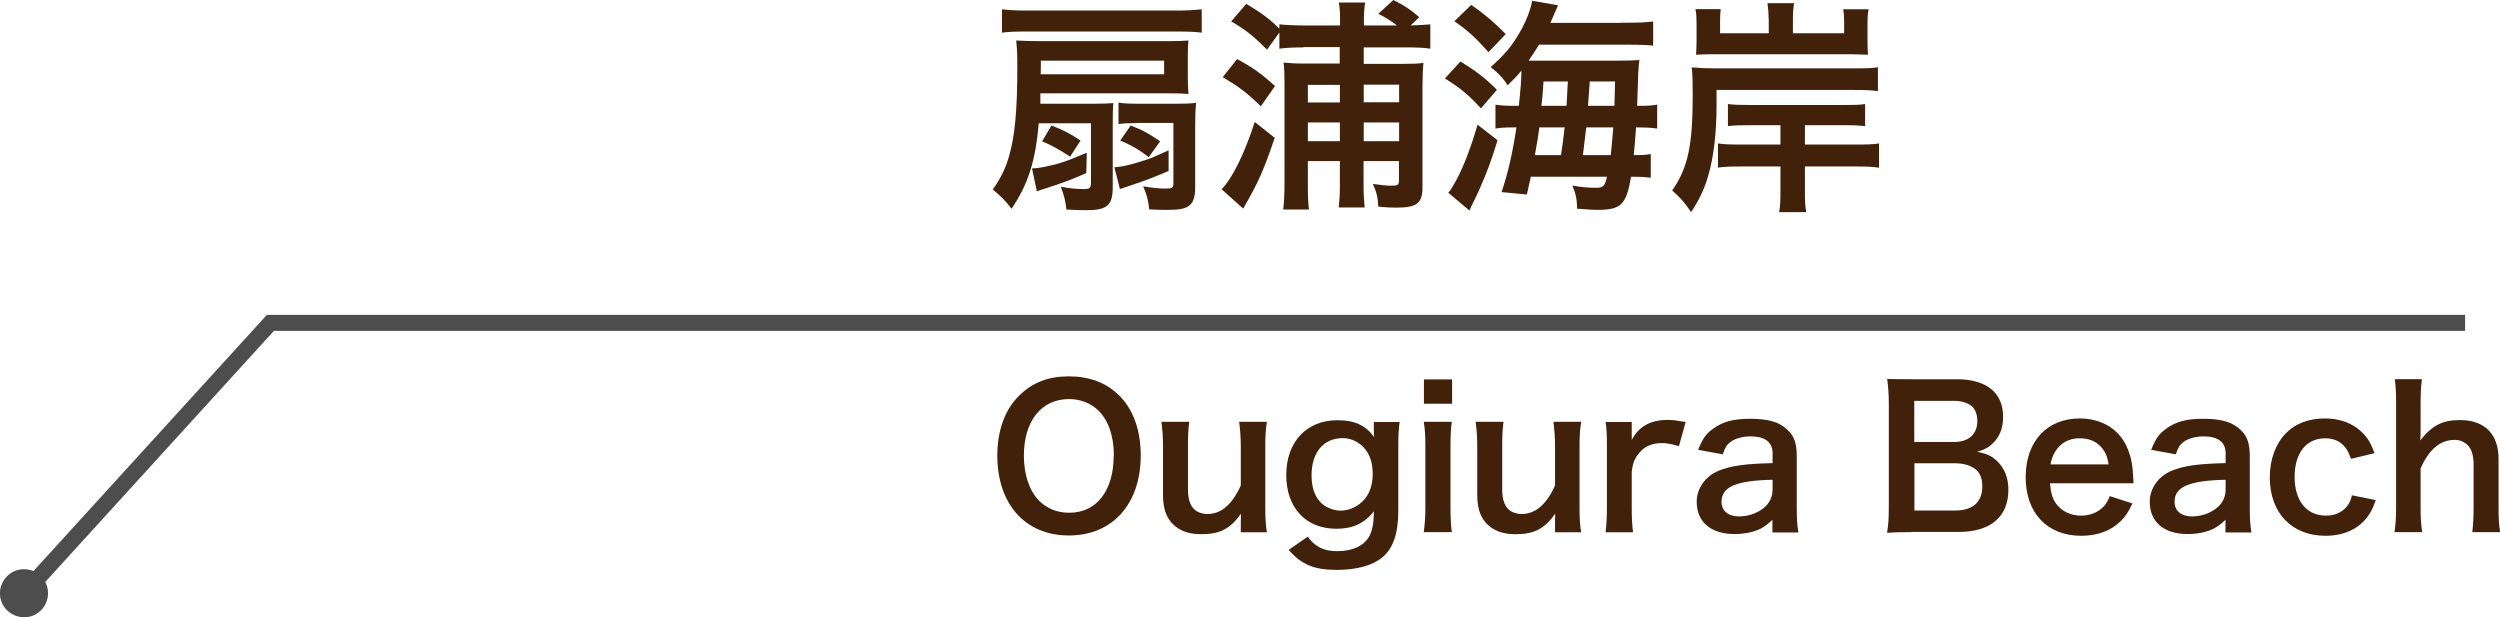 <?xml version="1.0" encoding="UTF-8"?><svg id="_レイヤー_2" xmlns="http://www.w3.org/2000/svg" viewBox="0 0 156.17 38.57"><defs><style>.cls-1{fill:#4d4d4d;}.cls-2{fill:#42210b;}</style></defs><g id="_地名"><path class="cls-2" d="M64.89,7.69c-.2,2.35-.66,3.82-1.7,5.35-.45-.58-.68-.79-1.17-1.2.52-.76.77-1.28.99-2,.38-1.25.54-2.92.54-5.61,0-.77-.01-1.13-.07-1.7.48.03.93.04,1.58.04h7.9c.61,0,.94-.01,1.28-.04-.03.27-.04.55-.04.93v1.34c0,.27.01.63.04,1.07-.32-.03-.66-.04-1.28-.04h-7.97v.65s3.28,0,3.28,0c.59,0,.92-.01,1.28-.04-.04.38-.04.73-.04,1.46v3.79c0,1.14-.34,1.44-1.66,1.44-.32,0-.61-.01-1.23-.04-.07-.55-.13-.82-.35-1.42.15.01.29.04.37.06.42.06.75.08,1.07.08.38,0,.44-.06.44-.46v-3.65h-3.24ZM75.07,2.04c-.45-.06-.87-.07-1.63-.07h-9.23c-.82,0-1.14.01-1.62.07V.58c.48.06.94.08,1.62.08h9.23c.75,0,1.15-.03,1.63-.08v1.46ZM64.47,10.52c.31-.01.45-.04.69-.08.93-.18,1.37-.32,2.73-.9l-.03,1.27c-.66.31-1.68.69-2.46.93-.18.06-.54.17-.63.21l-.3-1.42ZM72.72,4.63v-.84h-7.7v.37q0,.37-.01.48h7.72ZM66.85,9.79c-.69-.46-1.17-.72-1.75-.96l.58-.99c.68.25,1.23.54,1.82.94l-.65,1ZM69.61,10.45c.39-.04.45-.04.69-.1.42-.08,1.15-.31,1.62-.48.16-.07.27-.11,1.08-.48v1.29c-.65.28-1.32.55-2.01.78-.3.1-.63.22-1.03.35l-.35-1.37ZM71,7.69c-.48,0-.79.01-1.13.06v-1.34c.37.06.7.07,1.31.07h2.3c.61,0,.92-.01,1.24-.06-.04.39-.06.75-.06,1.45v3.8c0,1.13-.35,1.44-1.63,1.44-.39,0-.73,0-1.24-.03-.06-.56-.15-.92-.38-1.44.62.1,1.03.14,1.37.14.45,0,.52-.04.52-.34v-3.76h-2.3ZM71.76,9.82c-.51-.41-1.1-.76-1.78-1.04l.65-.94c.72.27,1.15.51,1.84.99l-.72,1Z"/><path class="cls-2" d="M79.63,8.61c-.73,2.13-1.01,2.75-1.97,4.42l-1.35-1.21c.68-.69,1.44-2.24,2.07-4.2l1.25.99ZM77.28,3.69c1.03.56,1.45.87,2.37,1.68l-.89,1.27c-.92-.89-1.35-1.21-2.38-1.82l.9-1.13ZM81.44,2.96c-.55,0-1.2.03-1.52.08v-1.01l-.77,1.07c-.87-.86-1.32-1.23-2.24-1.76l.94-1.1c.97.58,1.44.93,2.07,1.55v-.27c.35.04.96.07,1.59.07h2.2v-.25c0-.52-.01-.83-.08-1.18h1.65c-.06.34-.08.69-.08,1.18v.25h2.07c-.42-.31-.73-.51-1.17-.73l.94-.86c.73.37.96.52,1.62,1.07l-.54.52c.71-.03.92-.04,1.23-.07v1.52c-.37-.06-.93-.08-1.51-.08h-2.65v1.03h2.39c.68,0,.99-.01,1.34-.06-.04.42-.06.83-.06,1.59v6.18c0,1-.35,1.27-1.63,1.27-.32,0-.59-.01-1.13-.06-.03-.58-.1-.89-.34-1.42.49.07.9.11,1.14.11.42,0,.49-.04.49-.34v-1.2h-2.21v1.62c0,.45.03.92.07,1.28h-1.62c.04-.37.07-.82.07-1.31v-1.59h-2v1.44c0,.72.01,1.14.07,1.59h-1.61c.06-.48.08-.99.08-1.61v-6.27c0-.61-.01-.96-.06-1.3.45.04.73.06,1.41.06h2.1v-1.03h-2.27ZM83.7,5.3h-2v1.1h2v-1.1ZM83.7,7.65h-2v1.17h2v-1.17ZM87.4,6.39v-1.1h-2.21v1.1h2.21ZM87.4,8.82v-1.17h-2.21v1.17h2.21Z"/><path class="cls-2" d="M91.23,3.84c.99.61,1.54,1.03,2.28,1.77l-1,1.16c-.77-.84-1.23-1.23-2.25-1.87l.97-1.06ZM93.55,8.76c-.39,1.29-.66,2-1.21,3.24l-.55,1.15-1.32-1.11c.08-.08.17-.2.27-.38.55-.89,1.08-2.22,1.56-3.87l1.25.97ZM91.9.3c.87.61,1.45,1.1,2.16,1.83l-1.08,1.13c-.79-.9-1.32-1.38-2.13-1.93l1.06-1.03ZM101.24,1.42c1.07,0,1.49-.01,2.03-.08v1.51c-.38-.04-.83-.06-1.85-.06h-5.28c-.24.38-.41.66-.65,1h5.44c.68,0,1.1-.01,1.48-.04-.03.2-.04.37-.07.79,0,.1-.03.79-.07,2.07.69,0,.87-.01,1.25-.07v1.49c-.44-.06-.76-.07-1.18-.07h-.14c-.06.73-.08,1.18-.14,1.73.56,0,.76-.01,1.06-.07v1.48c-.34-.04-.59-.06-1.07-.06h-.16c-.3,1.75-.62,2.07-2.1,2.07-.22,0-.39-.01-1.27-.07-.01-.61-.08-.93-.3-1.45.54.1,1.01.14,1.42.14.52,0,.59-.06.75-.69h-4.76c-.1.45-.13.59-.25,1.11l-1.58-.15c.39-1.14.69-2.44.93-4.04h-.21c-.45,0-.71.01-1.1.07v-1.49c.39.06.7.07,1.31.07h.15c.11-1.06.16-1.63.16-2.2-.28.34-.42.49-.86.92-.28-.45-.61-.79-1.06-1.14.9-.8,1.32-1.31,1.8-2.14.41-.7.7-1.45.79-2l1.62.28q-.31.73-.48,1.1h4.38ZM97.51,9.69c.1-.65.13-.83.23-1.73h-1.58c-.08.61-.1.75-.28,1.73h1.63ZM97.86,6.61q.03-.45.08-1.52h-1.52c-.04.71-.06.87-.13,1.52h1.56ZM100.62,9.69c.07-.63.11-1.15.16-1.73h-1.69c-.06.54-.13,1.11-.21,1.73h1.75ZM100.85,6.61q.03-.86.04-1.52h-1.58q-.08,1.13-.11,1.52h1.65Z"/><path class="cls-2" d="M107.23,6.62c0,1.63-.18,3.23-.52,4.35-.24.83-.52,1.44-1.07,2.28-.45-.66-.65-.87-1.18-1.35.99-1.44,1.28-2.82,1.28-5.96,0-.86-.01-1.27-.06-1.73.52.04.77.06,1.62.06h8.52c.84,0,1.14-.01,1.49-.07v1.49c-.44-.06-.86-.07-1.49-.07h-8.59v1ZM110.48,1.16c0-.37-.03-.66-.07-.96h1.66c-.04.25-.07.56-.07.96v.92h3.2v-.73c0-.3-.01-.52-.06-.77h1.59c-.06.27-.07.52-.07.89v1.15c0,.3.01.59.03.8-.42-.01-.75-.03-1.03-.03h-8.77c-.27,0-.52.01-.94.03.01-.32.03-.51.03-.79v-1.17c0-.34-.01-.61-.07-.89h1.58c-.03.24-.04.45-.04.79v.72h3.04v-.92ZM109.39,7.82c-.75,0-1.07.01-1.45.06v-1.38c.28.04.76.06,1.45.06h5.73c.76,0,1.04-.01,1.39-.06v1.38c-.39-.04-.66-.06-1.39-.06h-2.37v1.21h3.14c.75,0,1.11-.01,1.49-.07v1.52c-.39-.07-.79-.08-1.49-.08h-3.14v1.46c0,.66.01.97.08,1.39h-1.69c.07-.39.08-.72.08-1.39v-1.46h-2.32c-.75,0-1.21.01-1.58.07v-1.51c.35.06.82.07,1.58.07h2.32v-1.21h-1.84Z"/><path class="cls-2" d="M69.92,24.71c.88.88,1.34,2.18,1.34,3.74,0,3.03-1.76,5-4.49,5s-4.47-1.96-4.47-5c0-1.55.48-2.88,1.37-3.74.83-.82,1.82-1.2,3.09-1.2s2.34.38,3.15,1.2ZM69.58,28.45c0-1.21-.34-2.18-.95-2.79-.49-.48-1.13-.73-1.85-.73-1.73,0-2.82,1.37-2.82,3.54,0,1.2.35,2.21.97,2.83.49.48,1.13.73,1.86.73,1.71,0,2.78-1.37,2.78-3.57Z"/><path class="cls-2" d="M79.14,26.36c-.08.52-.1.89-.1,1.56v3.77c0,.66.02,1.07.1,1.56h-1.63v-.64c0-.18,0-.22.01-.52-.66.94-1.32,1.28-2.46,1.28-.61,0-1.04-.11-1.44-.35-.66-.42-.97-1.09-.97-2.07v-3.04c0-.66-.04-1.12-.1-1.56h1.74c-.07.54-.08.95-.08,1.56v2.66c0,.7.18,1.14.55,1.37.18.1.43.17.66.17.86,0,1.55-.59,2.09-1.78v-2.42c0-.59-.04-1.04-.1-1.56h1.73Z"/><path class="cls-2" d="M81.69,33.52c.47.65,1,.91,1.86.91.92,0,1.63-.32,1.97-.9.2-.36.29-.78.31-1.59-.6.75-1.31,1.09-2.35,1.09-1.91,0-3.13-1.31-3.13-3.36s1.26-3.42,3.2-3.42c1.07,0,1.77.32,2.29,1.06-.02-.24-.02-.26-.02-.4v-.55h1.61c-.06.52-.08.85-.08,1.5v4.02c0,1.44-.31,2.36-1.01,2.95-.6.49-1.59.77-2.83.77-1.4,0-2.2-.32-3.01-1.25l1.2-.83ZM82.47,31.36c.3.32.82.54,1.27.54.66,0,1.33-.38,1.67-.95.23-.37.34-.82.34-1.37,0-.77-.24-1.37-.72-1.78-.34-.28-.73-.43-1.16-.43-1.2,0-1.94.9-1.94,2.33,0,.71.19,1.3.55,1.66Z"/><path class="cls-2" d="M90.71,23.7v1.52h-1.76v-1.52h1.76ZM90.69,26.36c-.06.44-.08.84-.08,1.57v3.74c0,.66.02,1.07.08,1.57h-1.75c.07-.54.1-.96.1-1.56v-3.77c0-.66-.02-1.07-.1-1.56h1.75Z"/><path class="cls-2" d="M98.77,26.36c-.08.52-.1.89-.1,1.56v3.77c0,.66.02,1.07.1,1.56h-1.63v-.64c0-.18,0-.22.01-.52-.66.94-1.32,1.28-2.46,1.28-.61,0-1.04-.11-1.44-.35-.66-.42-.97-1.09-.97-2.07v-3.04c0-.66-.04-1.12-.1-1.56h1.74c-.07.54-.08.95-.08,1.56v2.66c0,.7.18,1.14.55,1.37.18.1.43.17.66.17.86,0,1.55-.59,2.09-1.78v-2.42c0-.59-.04-1.04-.1-1.56h1.73Z"/><path class="cls-2" d="M104.88,27.87c-.5-.14-.75-.19-1.07-.19-.6,0-1.05.19-1.39.59-.3.35-.42.62-.49,1.2v2.22c0,.65.02,1,.08,1.56h-1.71c.06-.59.08-.94.08-1.56v-3.77c0-.73-.01-1.07-.08-1.56h1.63v1.13c.43-.85,1.18-1.26,2.25-1.26.29,0,.58.04,1.12.13l-.42,1.51Z"/><path class="cls-2" d="M110.73,32.46c-.48.46-.78.62-1.27.76-.35.1-.73.14-1.12.14-1.46,0-2.35-.76-2.35-2.01,0-.84.53-1.59,1.36-1.94.78-.32,1.67-.44,3.38-.48v-.61c0-.7-.47-1.06-1.38-1.06-.48,0-.97.13-1.25.35-.23.17-.34.34-.48.77l-1.54-.28c.28-.7.49-1.01.95-1.33.59-.43,1.26-.61,2.29-.61,1.15,0,1.85.2,2.36.71.41.38.56.84.56,1.66v3.23c0,.64.02.96.1,1.5h-1.62v-.78ZM110.73,29.97c-2.29.05-3.19.44-3.19,1.38,0,.56.42.91,1.09.91.64,0,1.26-.24,1.67-.64.29-.29.43-.64.43-1.05v-.6Z"/><path class="cls-2" d="M119.42,33.24c-.7,0-1.04.01-1.54.04.08-.5.11-.85.11-1.62v-6.51c0-.55-.04-.98-.1-1.48.5.02.7.02,1.51.02h2.83c1.86,0,2.9.84,2.9,2.34,0,.73-.22,1.27-.67,1.69-.26.25-.48.36-.95.5.61.13.89.25,1.21.55.49.46.74,1.06.74,1.83,0,1.68-1.12,2.63-3.11,2.63h-2.95ZM122.07,27.61c.91,0,1.45-.49,1.45-1.31,0-.38-.12-.71-.31-.89-.26-.24-.67-.37-1.15-.37h-2.48v2.57h2.49ZM119.58,31.89h2.58c1.07,0,1.67-.53,1.67-1.5,0-.48-.12-.8-.38-1.04-.3-.26-.76-.41-1.31-.41h-2.55v2.95Z"/><path class="cls-2" d="M128.06,30.2c.06.66.17,1,.44,1.34.35.43.89.67,1.5.67s1.09-.22,1.44-.6c.14-.17.23-.3.35-.62l1.42.46c-.28.58-.43.8-.73,1.1-.62.61-1.46.92-2.47.92-2.12,0-3.47-1.42-3.47-3.66s1.33-3.67,3.38-3.67c1.4,0,2.51.7,2.99,1.89.23.58.31,1.01.35,1.82,0,.02,0,.06.02.34h-5.22ZM131.72,29.01c-.08-.53-.23-.85-.53-1.15-.32-.32-.73-.48-1.3-.48-.93,0-1.62.62-1.8,1.63h3.62Z"/><path class="cls-2" d="M139.03,32.46c-.48.46-.78.62-1.27.76-.35.1-.73.14-1.12.14-1.46,0-2.35-.76-2.35-2.01,0-.84.53-1.59,1.36-1.94.78-.32,1.67-.44,3.38-.48v-.61c0-.7-.47-1.06-1.38-1.06-.48,0-.97.13-1.25.35-.23.17-.34.34-.48.77l-1.54-.28c.28-.7.49-1.01.95-1.33.59-.43,1.26-.61,2.29-.61,1.15,0,1.85.2,2.36.71.41.38.56.84.56,1.66v3.23c0,.64.02.96.1,1.5h-1.62v-.78ZM139.03,29.97c-2.29.05-3.19.44-3.19,1.38,0,.56.42.91,1.09.91.64,0,1.26-.24,1.67-.64.29-.29.43-.64.43-1.05v-.6Z"/><path class="cls-2" d="M146.86,28.66c-.13-.37-.22-.54-.37-.73-.29-.36-.71-.55-1.24-.55-1.18,0-1.91.92-1.91,2.41s.74,2.42,1.96,2.42c.6,0,1.08-.24,1.38-.67.11-.17.17-.3.24-.6l1.49.3c-.17.48-.29.73-.5,1.02-.58.79-1.5,1.21-2.64,1.21-2.11,0-3.48-1.43-3.48-3.65,0-1.13.36-2.1,1.02-2.77.59-.6,1.43-.91,2.41-.91,1.18,0,2.11.46,2.69,1.29.16.24.25.43.42.88l-1.46.35Z"/><path class="cls-2" d="M151.29,23.7c-.06.46-.08.9-.08,1.58v1.71c0,.16,0,.22-.02.52.74-.94,1.39-1.27,2.48-1.27,1.54,0,2.41.88,2.41,2.42v3.02c0,.66.02,1.12.1,1.56h-1.74c.06-.54.08-.95.08-1.56v-2.66c0-.55-.12-.95-.35-1.19-.22-.23-.5-.35-.83-.35-.9,0-1.6.58-2.13,1.78v2.42c0,.59.02,1.04.1,1.56h-1.73c.07-.52.1-.88.1-1.56v-6.42c0-.72-.02-1.09-.08-1.57h1.7Z"/><polygon class="cls-1" points="1.82 37.46 1.08 36.78 16.67 19.67 153.99 19.67 153.99 20.67 17.11 20.67 1.82 37.46"/><path class="cls-1" d="M.39,36.05c-.56.61-.52,1.57.1,2.12s1.57.52,2.12-.1c.56-.61.51-1.57-.1-2.12-.61-.56-1.57-.52-2.12.1Z"/></g></svg>